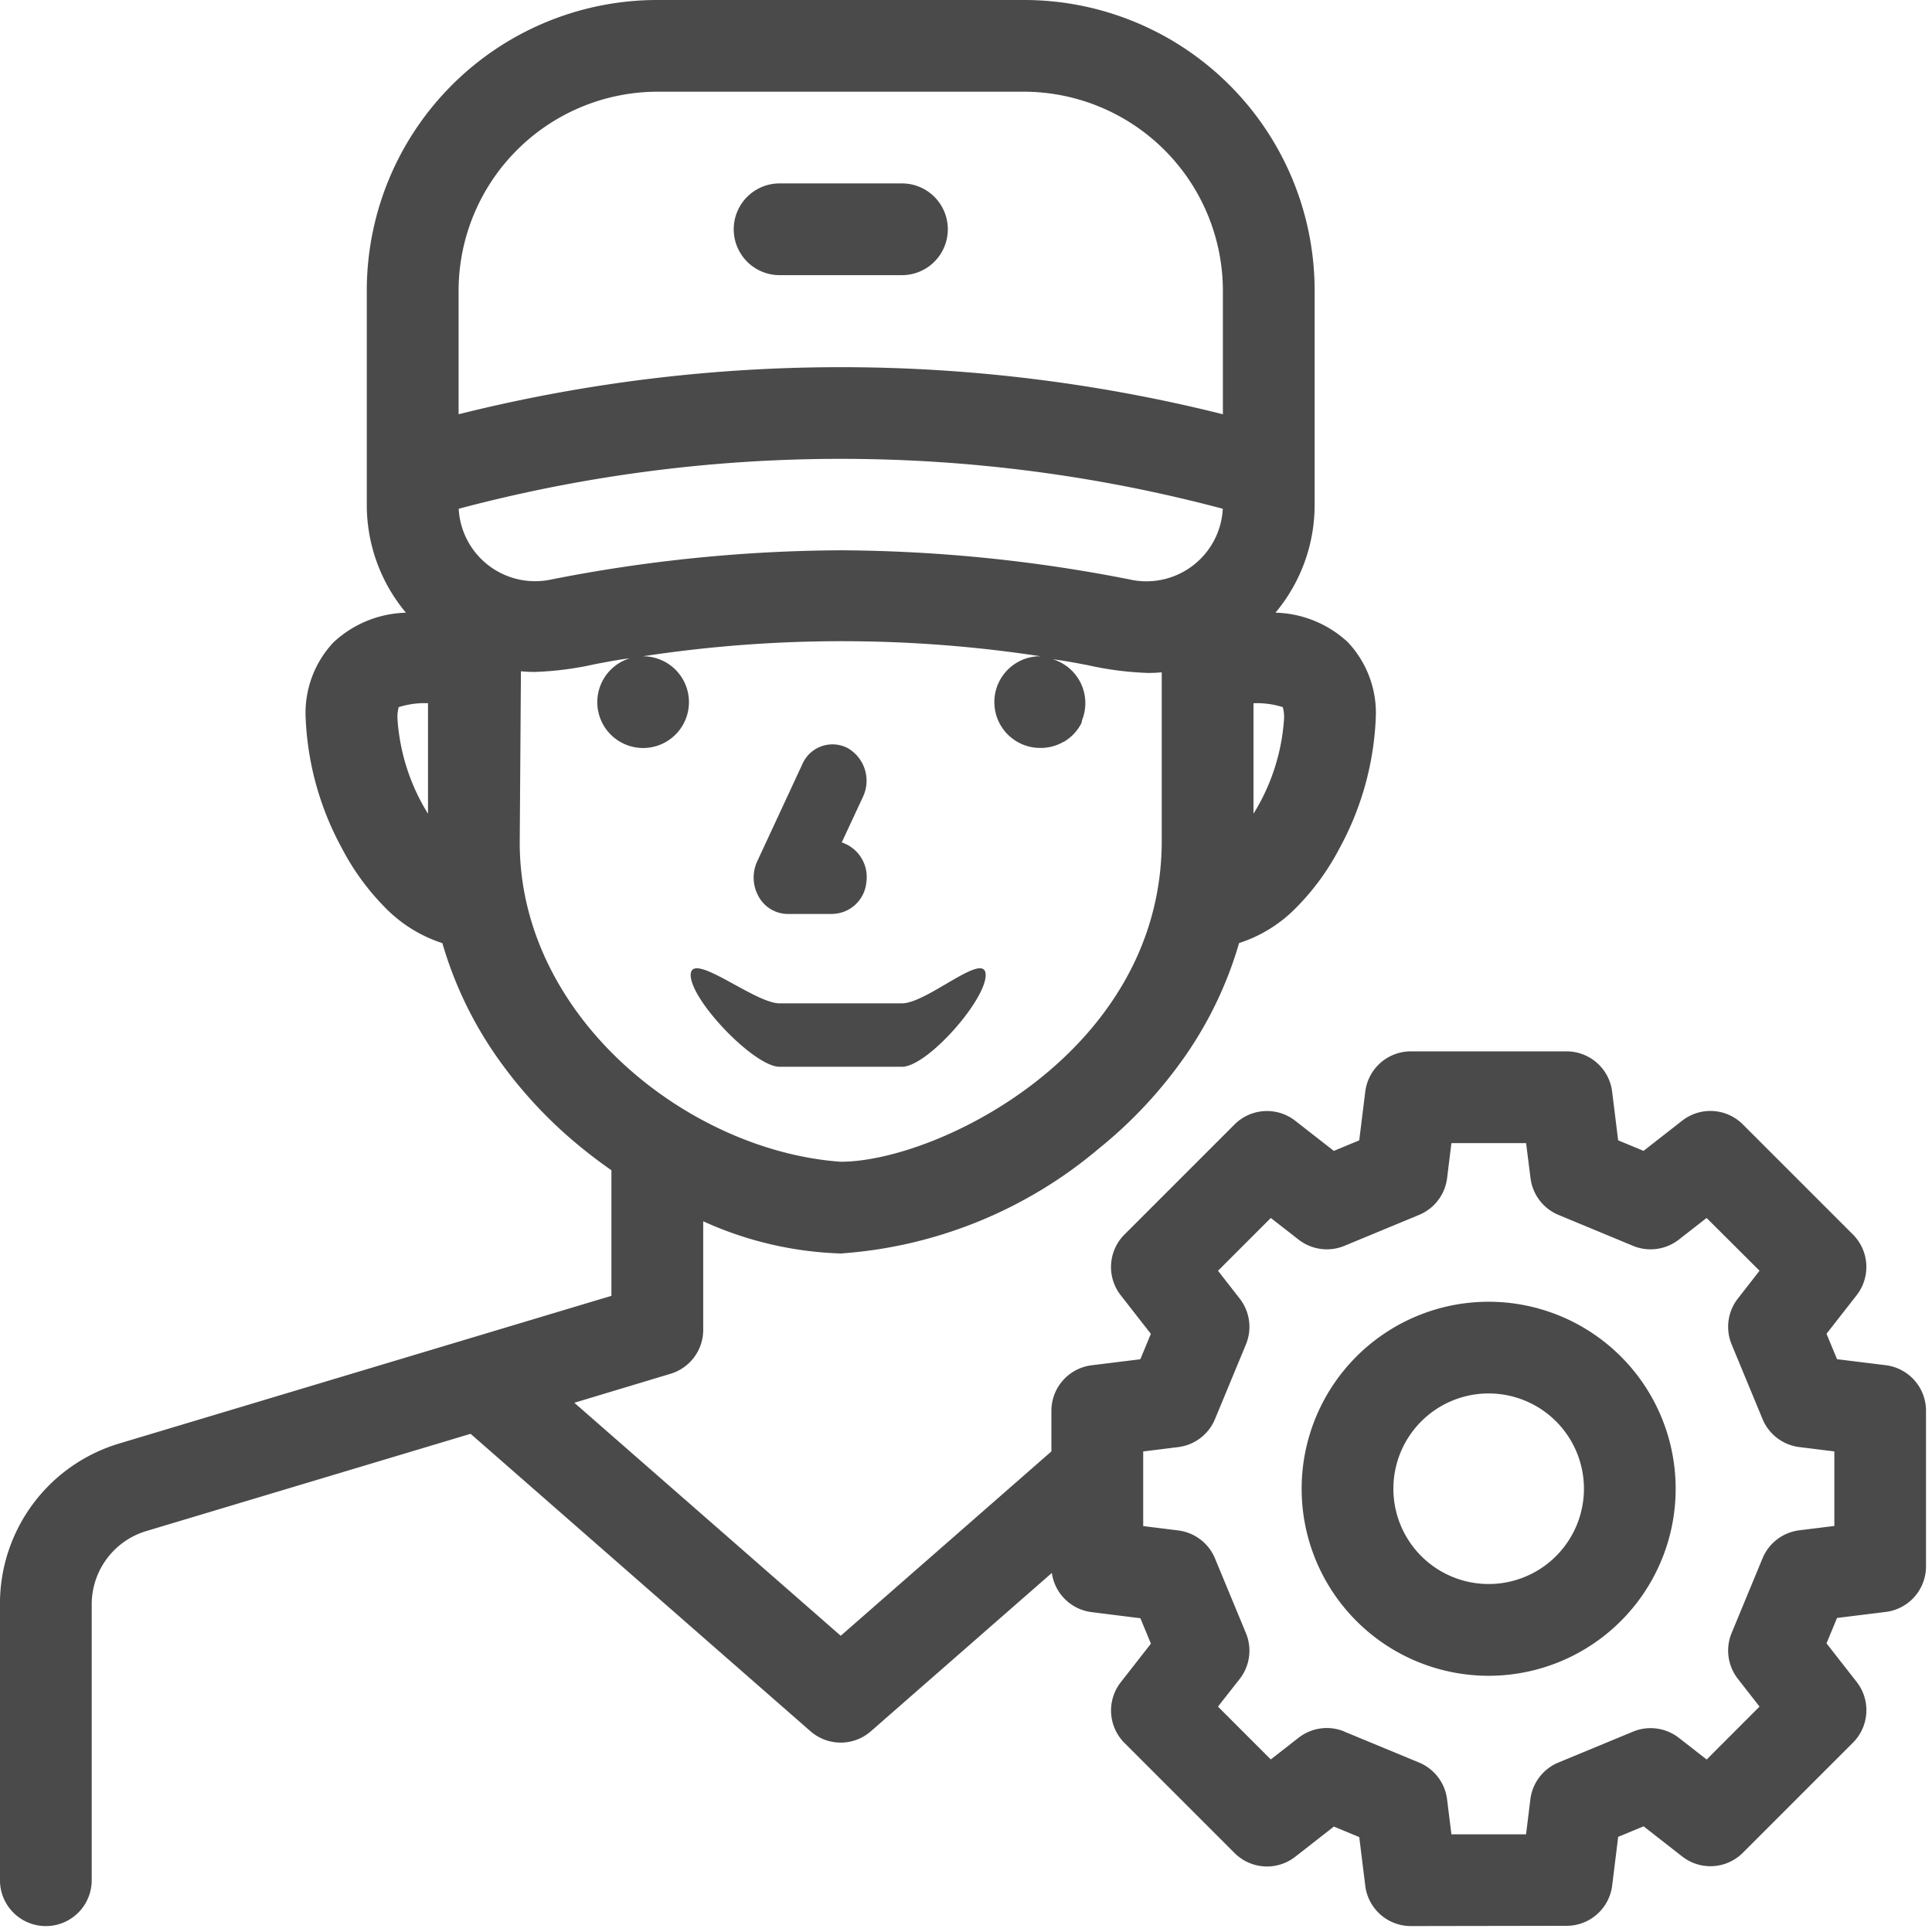 <svg xmlns="http://www.w3.org/2000/svg" width="60" height="60" viewBox="0 0 60 60">
  <g id="icon-readytohelp" transform="translate(0)">
    <path id="Combined_Shape" data-name="Combined Shape"
      d="M43.816,59.816A1.426,1.426,0,0,1,42.4,58.567l-.187-1.514-.789-.327-1.2.938a1.424,1.424,0,0,1-1.883-.116l-3.42-3.42a1.426,1.426,0,0,1-.116-1.883l.938-1.2-.327-.789L33.9,50.066a1.425,1.425,0,0,1-1.234-1.217l-5.62,4.917a1.424,1.424,0,0,1-1.875,0L14.614,44.528,4.539,47.55a2.377,2.377,0,0,0-1.691,2.274v8.568a1.424,1.424,0,1,1-2.849,0V49.824a5.191,5.191,0,0,1,3.721-5l15.268-4.581v-3.9c-.31-.216-.612-.443-.9-.676a13.879,13.879,0,0,1-2.729-2.946,11.977,11.977,0,0,1-1.621-3.431,4.342,4.342,0,0,1-1.784-1.111,7.607,7.607,0,0,1-1.335-1.834,9.232,9.232,0,0,1-1.126-4.031,3.2,3.2,0,0,1,.868-2.37,3.428,3.428,0,0,1,2.246-.916,5.207,5.207,0,0,1-1.216-3.347V9.02A9.023,9.023,0,0,1,20.413,0H31.807a9.023,9.023,0,0,1,9.02,9.02v6.66a5.206,5.206,0,0,1-1.216,3.347,3.427,3.427,0,0,1,2.246.916,3.2,3.2,0,0,1,.868,2.37A9.229,9.229,0,0,1,41.6,26.343a7.607,7.607,0,0,1-1.335,1.834,4.343,4.343,0,0,1-1.784,1.111,11.985,11.985,0,0,1-1.621,3.431,13.879,13.879,0,0,1-2.729,2.946,13.905,13.905,0,0,1-8.019,3.263,11.143,11.143,0,0,1-4.273-1V41.3a1.424,1.424,0,0,1-1.015,1.364l-2.988.9L26.11,50.8l6.542-5.725V43.816A1.426,1.426,0,0,1,33.9,42.4l1.514-.187.327-.789-.937-1.2a1.426,1.426,0,0,1,.116-1.883l3.42-3.42a1.424,1.424,0,0,1,1.883-.116l1.2.937.789-.327L42.4,33.9a1.426,1.426,0,0,1,1.413-1.249h4.836A1.426,1.426,0,0,1,50.066,33.9l.187,1.514.789.327,1.2-.938a1.424,1.424,0,0,1,1.883.116l3.42,3.42a1.426,1.426,0,0,1,.116,1.883l-.937,1.2.327.789,1.514.187a1.426,1.426,0,0,1,1.249,1.413v4.836a1.426,1.426,0,0,1-1.249,1.413l-1.514.187-.327.789.938,1.2a1.426,1.426,0,0,1-.116,1.883l-3.42,3.42a1.423,1.423,0,0,1-1.883.116l-1.2-.937-.789.327-.187,1.514a1.426,1.426,0,0,1-1.413,1.249ZM41.75,53.777l2.322.961a1.427,1.427,0,0,1,.868,1.141l.135,1.088h2.318l.134-1.088a1.427,1.427,0,0,1,.868-1.141l2.322-.961a1.416,1.416,0,0,1,.544-.108,1.431,1.431,0,0,1,.876.3l.865.674L54.644,53l-.674-.864a1.427,1.427,0,0,1-.193-1.421l.961-2.322a1.426,1.426,0,0,1,1.141-.868l1.088-.135V45.075l-1.088-.135a1.427,1.427,0,0,1-1.141-.868l-.961-2.322a1.426,1.426,0,0,1,.193-1.421l.674-.865L53,37.825l-.864.674a1.432,1.432,0,0,1-.876.3,1.415,1.415,0,0,1-.544-.108L48.4,37.73a1.426,1.426,0,0,1-.868-1.141L47.394,35.5H45.075l-.134,1.088a1.427,1.427,0,0,1-.868,1.141l-2.322.962a1.415,1.415,0,0,1-.544.108,1.432,1.432,0,0,1-.876-.3l-.865-.674-1.639,1.64.674.865a1.427,1.427,0,0,1,.193,1.421l-.962,2.322a1.427,1.427,0,0,1-1.141.868l-1.088.135v2.318l1.088.135a1.426,1.426,0,0,1,1.141.868l.962,2.322a1.427,1.427,0,0,1-.193,1.421L37.825,53l1.64,1.641.864-.674a1.423,1.423,0,0,1,1.421-.193ZM16.141,26.11c-.04,5.455,5.222,9.632,9.969,9.969,2.981,0,9.969-3.392,9.969-9.969V20.879c-.136.014-.279.02-.424.02a9.992,9.992,0,0,1-1.862-.239c-.361-.069-.734-.141-1.093-.185a1.424,1.424,0,0,1,.907,1.883h0l-.005.014v0l0,.012,0,0,0,.011,0,0-.005.012v0l-.007.015,0,0,0,.01,0,.005,0,.01,0,0-.006.012v0a1.417,1.417,0,0,1-.559.586h0l-.008,0a1.426,1.426,0,0,1-.7.183,1.424,1.424,0,0,1-.087-2.846h.092a40.916,40.916,0,0,0-12.357,0h.007a1.424,1.424,0,1,1,0,2.848h0a1.424,1.424,0,0,1-.414-2.786c-.36.044-.734.116-1.094.185a9.966,9.966,0,0,1-1.858.239c-.147,0-.291-.007-.428-.021Zm22.787-.839a6.375,6.375,0,0,0,.95-2.958,1.182,1.182,0,0,0-.039-.352,2.651,2.651,0,0,0-.911-.121Zm-26.546-3.31a1.182,1.182,0,0,0-.039.352,6.375,6.375,0,0,0,.949,2.958V21.839A2.651,2.651,0,0,0,12.382,21.961Zm22.77-3.951A2.376,2.376,0,0,0,37.975,15.8a46.183,46.183,0,0,0-23.73,0,2.377,2.377,0,0,0,2.823,2.207,47.357,47.357,0,0,1,9.042-.917A47.362,47.362,0,0,1,35.152,18.009Zm2.826-5.145V9.02a6.189,6.189,0,0,0-6.172-6.172H20.413A6.188,6.188,0,0,0,14.242,9.02v3.845a48.9,48.9,0,0,1,23.736,0Zm8.254,39.178a5.808,5.808,0,1,1,0-11.616h.016a5.811,5.811,0,0,1,5.246,3.35,5.809,5.809,0,0,1-5.264,8.266h0ZM45.1,43.5a2.959,2.959,0,1,0,1.132-.225A2.95,2.95,0,0,0,45.1,43.5ZM24.211,33.13c-.787,0-2.761-2.062-2.761-2.848s1.975.878,2.761.878h3.8c.787,0,2.6-1.665,2.6-.878s-1.814,2.848-2.6,2.848Zm1.652-4.746h-1.4a1.04,1.04,0,0,1-.9-.536,1.2,1.2,0,0,1-.046-1.1l1.4-3.015a1.021,1.021,0,0,1,1.41-.5,1.17,1.17,0,0,1,.475,1.509l-.661,1.42a1.133,1.133,0,0,1,.764,1.242,1.081,1.081,0,0,1-1.044.978ZM24.211,8.545a1.424,1.424,0,1,1,0-2.849h3.8a1.424,1.424,0,1,1,0,2.849Z"
      transform="translate(0 0)" fill="#4a4a4a"></path>
  </g>
</svg>